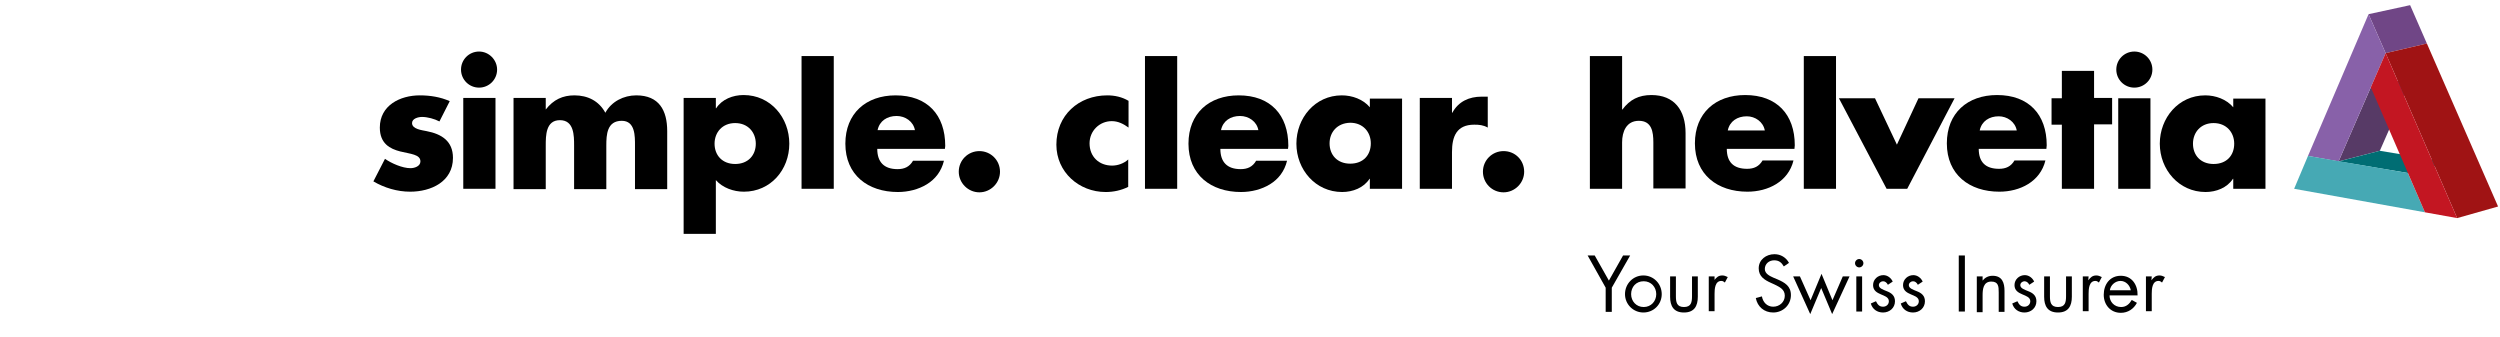<?xml version="1.0" encoding="utf-8"?>
<!-- Generator: Adobe Illustrator 22.0.1, SVG Export Plug-In . SVG Version: 6.00 Build 0)  -->
<svg version="1.1" id="englisch" xmlns="http://www.w3.org/2000/svg" xmlns:xlink="http://www.w3.org/1999/xlink" x="0px" y="0px"
	 width="776px" height="104.5px" viewBox="0 0 776 104.5" style="enable-background:new 0 0 776 104.5;" xml:space="preserve">
<style type="text/css">
	.st0{fill:#573A66;}
	.st1{fill:#704686;}
	.st2{fill:#8861A9;}
	.st3{fill:#006D73;}
	.st4{fill:#46A9B4;}
	.st5{fill:#A01314;}
	.st6{fill:#C31622;}
</style>
<title>HV_E_LOGO_100MM_POS_CL_T_RGB</title>
<g id="e_1_">
	<g>
		<path d="M350.3,39.6c-1.5-1.1-3.2-2-5.2-2c-3.8,0-6.9,3-6.9,6.9c0,4.1,2.9,6.9,7,6.9c1.8,0,3.7-0.7,5-1.9v8.5
			c-2.2,1.1-4.6,1.6-7,1.6c-8.3,0-15.3-6.2-15.3-14.7c0-9.1,6.9-15.3,15.8-15.3c2.3,0,4.6,0.5,6.6,1.7V39.6L350.3,39.6z"/>
		<path d="M399.8,46.2h-21c0,4.1,2.1,6.3,6.3,6.3c2.1,0,3.7-0.7,4.8-2.6h9.6c-0.8,3.3-2.7,5.7-5.3,7.3c-2.6,1.6-5.8,2.4-9,2.4
			c-9.3,0-16.3-5.3-16.3-15c0-9.4,6.4-15,15.6-15c9.8,0,15.4,6,15.4,15.7L399.8,46.2L399.8,46.2z M390.6,40.4
			c-0.5-2.7-3-4.4-5.7-4.4c-2.9,0-5.3,1.5-5.9,4.4H390.6z"/>
		<path d="M435.2,58.6h-10v-3.1h-0.1c-1.8,2.8-5.2,4.1-8.5,4.1c-8.3,0-14.2-7-14.2-15s5.8-15,14.1-15c3.2,0,6.6,1.2,8.7,3.7v-2.7h10
			L435.2,58.6L435.2,58.6z M412.7,44.5c0,3.6,2.4,6.3,6.4,6.3c4.1,0,6.4-2.7,6.4-6.3c0-3.5-2.4-6.4-6.4-6.4
			C415,38.2,412.7,41.1,412.7,44.5z"/>
		<path d="M450.7,35h0.1c1.9-3.5,5.2-5,9.1-5h1.9v9.6c-1.4-0.8-2.7-0.9-4.2-0.9c-5.5,0-6.9,3.7-6.9,8.5v11.4h-10V30.4h10V35z"/>
		<path d="M473.1,53.3c0,3.5-2.9,6.4-6.4,6.4c-3.6,0-6.4-2.9-6.4-6.4c0-3.6,2.9-6.4,6.4-6.4C470.3,46.9,473.1,49.7,473.1,53.3z"/>
		<path d="M365.4,58.6h-10l0-41.2h10L365.4,58.6z"/>
	</g>
	<path d="M136.4,37.7c-1.5-0.8-3.7-1.4-5.4-1.4c-1.2,0-3.1,0.5-3.1,1.9c0,1.9,3.1,2.2,4.5,2.5c4.7,0.9,8.2,3.1,8.2,8.3
		c0,7.4-6.8,10.5-13.3,10.5c-4,0-8-1.2-11.4-3.2l3.6-7c2,1.4,5.4,2.9,7.9,2.9c1.3,0,3.1-0.6,3.1-2.1c0-2.2-3.1-2.3-6.3-3.1
		c-3.1-0.8-6.3-2.4-6.3-7.4c0-6.9,6.3-10,12.4-10c3.2,0,6.4,0.5,9.3,1.8L136.4,37.7z"/>
	<path d="M169.3,34h0.1c2.4-3.1,5.3-4.4,8.9-4.4c4.1,0,7.6,1.7,9.6,5.4c1.9-3.5,5.7-5.4,9.6-5.4c7.1,0,9.6,4.7,9.6,11.1v18h-10V45.2
		c0-2.9,0.1-7.7-4.1-7.7c-4.6,0-4.8,4.3-4.8,7.7v13.5h-10V45.2c0-3.1,0-7.9-4.4-7.9s-4.4,4.8-4.4,7.9v13.5h-10V30.4h10V34z"/>
	<path d="M222.2,33.6h0.1c1.8-2.8,5.2-4.1,8.5-4.1c8.4,0,14.2,7,14.2,15.1c0,8.1-5.8,14.9-14.1,14.9c-3.2,0-6.6-1.2-8.7-3.6v16.7
		h-10V30.4h10V33.6z M221.8,44.6c0,3.6,2.4,6.3,6.4,6.3s6.4-2.7,6.4-6.3c0-3.5-2.4-6.4-6.4-6.4S221.8,41.1,221.8,44.6z"/>
	<path d="M293.3,46.2h-21c0,4.1,2.1,6.3,6.3,6.3c2.1,0,3.7-0.7,4.8-2.6h9.6c-0.8,3.3-2.7,5.7-5.3,7.3c-2.6,1.6-5.8,2.4-9,2.4
		c-9.3,0-16.3-5.3-16.3-15c0-9.4,6.4-15,15.6-15c9.8,0,15.4,6,15.4,15.7L293.3,46.2L293.3,46.2z M284,40.4c-0.5-2.7-3-4.4-5.7-4.4
		c-2.9,0-5.3,1.5-5.9,4.4H284z"/>
	<path d="M310.4,53.3c0,3.5-2.9,6.4-6.4,6.4s-6.4-2.9-6.4-6.4c0-3.6,2.9-6.4,6.4-6.4S310.4,49.7,310.4,53.3z"/>
	<path d="M258.8,58.6h-10V17.4h10V58.6z"/>
	<g>
		<path d="M153.8,58.6h-10V30.4h10V58.6z"/>
		<path d="M154.3,21.6c0,3.1-2.5,5.6-5.6,5.6c-3.1,0-5.6-2.5-5.6-5.6s2.5-5.6,5.6-5.6C151.8,16,154.3,18.6,154.3,21.6z"/>
	</g>
</g>
<g id="Logo_x5F_CMYK">
	<g>
		<path d="M503.5,17.4V34h0.1c2.3-3.1,5.1-4.5,9-4.5c7.1,0,10.6,4.7,10.6,11.8v17.2h-10V44.2c0-3.3-0.5-6.7-4.5-6.7
			c-3.9,0-5.2,3.4-5.2,6.7v14.4h-10V17.4H503.5z"/>
		<path d="M557,46.2h-21c0,4.1,2.1,6.2,6.3,6.2c2.1,0,3.7-0.7,4.8-2.6h9.6c-1.6,6.6-7.9,9.7-14.3,9.7c-9.3,0-16.3-5.3-16.3-15
			c0-9.4,6.4-15,15.6-15c9.8,0,15.4,6,15.4,15.6L557,46.2L557,46.2z M547.8,40.5c-0.5-2.7-3-4.4-5.6-4.4c-2.9,0-5.3,1.5-5.9,4.4
			H547.8z"/>
		<path d="M569.9,58.6h-10V17.4h10V58.6z"/>
		<path d="M588.8,44.9l6.7-14.4h11.2L592,58.6h-6.4l-14.8-28.1h11.2L588.8,44.9z"/>
		<path d="M635.2,46.2h-21c0,4.1,2.1,6.2,6.3,6.2c2.1,0,3.7-0.7,4.8-2.6h9.6c-1.6,6.6-7.9,9.7-14.3,9.7c-9.3,0-16.3-5.3-16.3-15
			c0-9.4,6.4-15,15.6-15c9.8,0,15.4,6,15.4,15.6L635.2,46.2L635.2,46.2z M626,40.5c-0.5-2.7-3-4.4-5.6-4.4c-2.9,0-5.3,1.5-5.9,4.4
			H626z"/>
		<path d="M650,58.6h-10V38.7h-3.2v-8.2h3.2V22h10v8.4h5.6v8.2H650V58.6z"/>
		<path d="M668.1,21.6c0,3.1-2.5,5.6-5.6,5.6s-5.6-2.5-5.6-5.6c0-3.1,2.5-5.6,5.6-5.6C665.6,16,668.1,18.5,668.1,21.6z M667.5,58.6
			h-10V30.5h10V58.6z"/>
		<path d="M703.2,58.6h-10v-3.1h-0.1c-1.8,2.8-5.2,4.1-8.5,4.1c-8.3,0-14.2-7-14.2-15s5.8-15,14.1-15c3.2,0,6.6,1.2,8.7,3.7v-2.7h10
			V58.6z M680.7,44.6c0,3.6,2.4,6.3,6.4,6.3c4.1,0,6.4-2.7,6.4-6.3c0-3.5-2.4-6.4-6.4-6.4C683.1,38.2,680.7,41.1,680.7,44.6z"/>
		<g>
			<g>
				<g>
					<polygon class="st0" points="738.7,46.8 725.9,50.1 735.9,27.1 748.7,24 					"/>
				</g>
			</g>
			<g>
				<polygon class="st1" points="735.2,4.4 748.1,1.6 753.3,13.5 740.5,16.5 				"/>
			</g>
			<g>
				<polygon class="st2" points="716.4,48.4 735.2,4.4 740.5,16.5 725.9,50.1 				"/>
			</g>
		</g>
		<g>
			<polygon class="st3" points="725.9,50.1 738.7,46.8 760.2,50.4 747.4,53.7 			"/>
			<g>
				<polygon class="st4" points="752.7,65.9 712.1,58.6 716.4,48.4 747.4,53.7 				"/>
			</g>
		</g>
		<g>
			<g>
				<polygon class="st5" points="740.5,16.5 753.3,13.5 775.4,64.1 762.7,67.7 				"/>
			</g>
			<g>
				<polygon class="st6" points="735.9,27.1 740.5,16.5 762.7,67.7 752.7,65.9 				"/>
			</g>
		</g>
	</g>
</g>
<g id="MZ_x5F_e">
	<g>
		<path d="M492.8,79.3h2.2l4.4,7.8l4.4-7.8h2.2l-5.7,10v7.5h-1.9v-7.5L492.8,79.3z"/>
		<path d="M504.4,91.3c0-3.2,2.5-5.8,5.7-5.8c3.2,0,5.7,2.6,5.7,5.8s-2.5,5.7-5.7,5.7C507,97,504.4,94.5,504.4,91.3z M506.3,91.3
			c0,2.2,1.6,4,3.9,4s3.9-1.8,3.9-4c0-2.2-1.6-4-3.9-4C507.8,87.3,506.3,89.1,506.3,91.3z"/>
		<path d="M520.2,91.9c0,1.8,0.2,3.4,2.5,3.4s2.5-1.6,2.5-3.4v-6.1h1.8v6.3c0,2.9-1.1,4.9-4.3,4.9s-4.3-2-4.3-4.9v-6.3h1.8V91.9z"/>
		<path d="M532.1,87L532.1,87c0.7-0.9,1.3-1.5,2.5-1.5c0.6,0,1.1,0.2,1.7,0.5l-0.9,1.7c-0.4-0.3-0.6-0.5-1.1-0.5c-2,0-2.1,2.6-2.1,4
			v5.4h-1.8V85.8h1.8V87L532.1,87z"/>
		<path d="M553.7,82.7c-0.7-1.2-1.5-1.9-3-1.9c-1.6,0-2.9,1.1-2.9,2.7c0,1.5,1.6,2.2,2.7,2.7l1.2,0.5c2.3,1,4.2,2.1,4.2,4.9
			c0,3.1-2.5,5.4-5.5,5.4c-2.8,0-4.9-1.8-5.4-4.5l1.9-0.5c0.3,1.8,1.6,3.2,3.5,3.2c1.9,0,3.6-1.4,3.6-3.4c0-2-1.6-2.7-3.2-3.5
			l-1.1-0.5c-2-0.9-3.8-2-3.8-4.5c0-2.7,2.3-4.4,4.9-4.4c1.9,0,3.6,1,4.5,2.7L553.7,82.7z"/>
		<path d="M562,93.2l3.4-8.2l3.4,8.2l3.2-7.4h2.1l-5.4,11.7l-3.4-8.1l-3.4,8.1l-5.3-11.7h2.1L562,93.2z"/>
		<path d="M578.4,81.7c0,0.7-0.6,1.3-1.3,1.3c-0.7,0-1.3-0.6-1.3-1.3c0-0.7,0.6-1.3,1.3-1.3C577.8,80.4,578.4,81,578.4,81.7z
			 M578,96.7h-1.8V85.8h1.8V96.7z"/>
		<path d="M586,88.4c-0.3-0.6-0.8-1.1-1.5-1.1c-0.6,0-1.3,0.5-1.3,1.2c0,1,1.3,1.4,2.5,1.9c1.3,0.5,2.5,1.3,2.5,3.1
			c0,2.1-1.7,3.5-3.7,3.5c-1.8,0-3.3-1-3.8-2.8l1.6-0.7c0.5,1,1,1.7,2.2,1.7c1,0,1.8-0.7,1.8-1.7c0-2.4-4.9-1.6-4.9-5
			c0-1.8,1.5-3.1,3.2-3.1c1.3,0,2.4,0.9,2.9,2L586,88.4z"/>
		<path d="M595.3,88.4c-0.3-0.6-0.8-1.1-1.5-1.1c-0.6,0-1.3,0.5-1.3,1.2c0,1,1.3,1.4,2.5,1.9c1.3,0.5,2.5,1.3,2.5,3.1
			c0,2.1-1.7,3.5-3.7,3.5c-1.8,0-3.3-1-3.8-2.8l1.6-0.7c0.5,1,1,1.7,2.2,1.7c1,0,1.8-0.7,1.8-1.7c0-2.4-4.9-1.6-4.9-5
			c0-1.8,1.5-3.1,3.2-3.1c1.3,0,2.4,0.9,2.9,2L595.3,88.4z"/>
		<path d="M609.9,96.7h-1.9V79.3h1.9V96.7z"/>
		<path d="M615.3,87.2L615.3,87.2c0.8-1,1.8-1.6,3.2-1.6c3,0,3.7,2.2,3.7,4.7v6.5h-1.8v-6.1c0-1.8-0.1-3.3-2.3-3.3
			c-2.5,0-2.7,2.4-2.7,4.3v5.2h-1.8V85.8h1.8V87.2z"/>
		<path d="M629.9,88.4c-0.3-0.6-0.8-1.1-1.5-1.1c-0.6,0-1.3,0.5-1.3,1.2c0,1,1.3,1.4,2.5,1.9c1.3,0.5,2.5,1.3,2.5,3.1
			c0,2.1-1.7,3.5-3.7,3.5c-1.8,0-3.3-1-3.8-2.8l1.6-0.7c0.5,1,1,1.7,2.2,1.7c1,0,1.8-0.7,1.8-1.7c0-2.4-4.9-1.6-4.9-5
			c0-1.8,1.5-3.1,3.2-3.1c1.3,0,2.4,0.9,2.9,2L629.9,88.4z"/>
		<path d="M636.3,91.9c0,1.8,0.2,3.4,2.5,3.4s2.5-1.6,2.5-3.4v-6.1h1.8v6.3c0,2.9-1.1,4.9-4.3,4.9s-4.3-2-4.3-4.9v-6.3h1.8
			L636.3,91.9L636.3,91.9z"/>
		<path d="M648.2,87L648.2,87c0.7-0.9,1.3-1.5,2.5-1.5c0.6,0,1.1,0.2,1.7,0.5l-0.9,1.7c-0.4-0.3-0.6-0.5-1.1-0.5c-2,0-2.1,2.6-2.1,4
			v5.4h-1.8V85.8h1.8L648.2,87L648.2,87z"/>
		<path d="M654.8,91.7c0,2,1.5,3.6,3.6,3.6c1.6,0,2.6-1,3.3-2.2l1.6,0.9c-1,1.9-2.8,3.1-5,3.1c-3.2,0-5.3-2.5-5.3-5.6
			c0-3.2,1.9-5.9,5.3-5.9c3.5,0,5.3,2.9,5.2,6.1C663.4,91.7,654.8,91.7,654.8,91.7z M661.4,90.1c-0.3-1.6-1.6-2.9-3.2-2.9
			c-1.6,0-3.1,1.3-3.3,2.9H661.4z"/>
		<path d="M667.8,87L667.8,87c0.7-0.9,1.3-1.5,2.5-1.5c0.6,0,1.1,0.2,1.7,0.5l-0.9,1.7c-0.4-0.3-0.6-0.5-1.1-0.5c-2,0-2.1,2.6-2.1,4
			v5.4h-1.8V85.8h1.8L667.8,87L667.8,87z"/>
	</g>
</g>
</svg>
